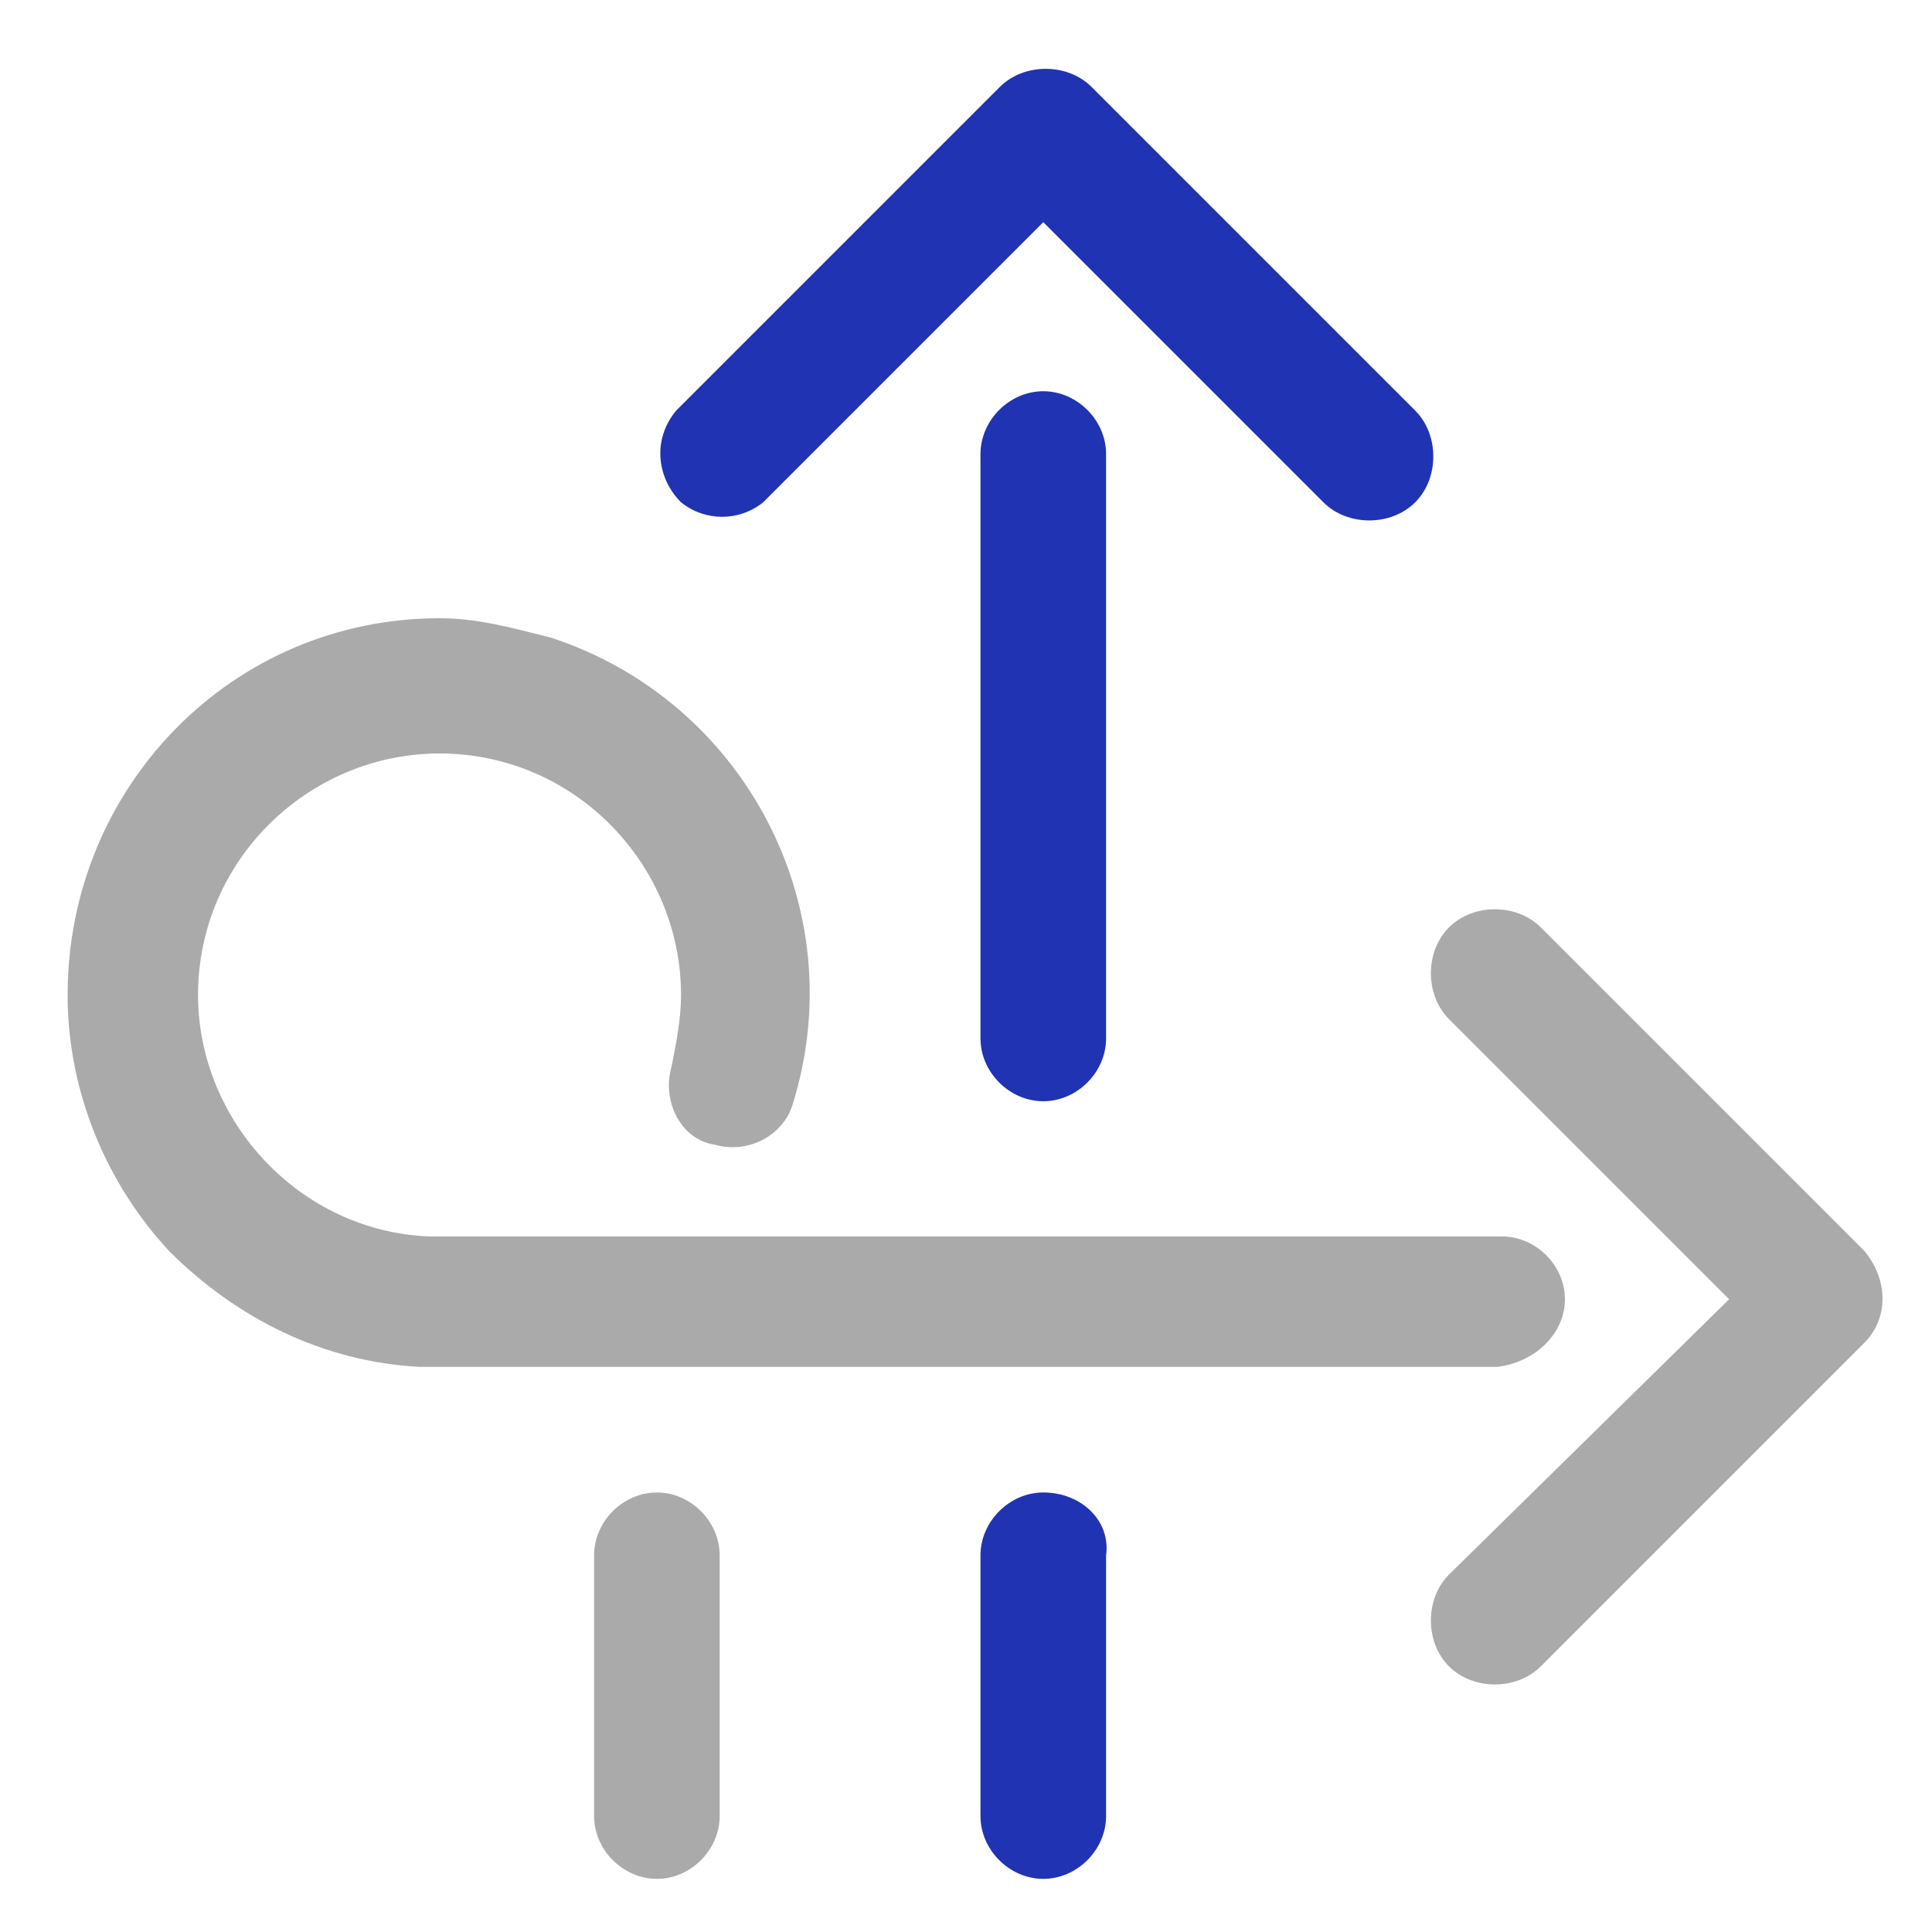 <?xml version="1.0" encoding="utf-8"?>
<!-- Generator: Adobe Illustrator 24.0.0, SVG Export Plug-In . SVG Version: 6.00 Build 0)  -->
<svg version="1.1" id="图层_1" xmlns="http://www.w3.org/2000/svg" xmlns:xlink="http://www.w3.org/1999/xlink" x="0px" y="0px"
	 viewBox="0 0 40 40" style="enable-background:new 0 0 40 40;" xml:space="preserve">
<style type="text/css">
	.st0{fill:#AAAAAA;}
	.st1{fill:#2033B3;}
</style>
<path class="st0" d="M38.6,25.9l-6.7-6.7c-0.5-0.5-1.4-0.5-1.9,0s-0.5,1.4,0,1.9l5.8,5.8L30,32.6c-0.5,0.5-0.5,1.4,0,1.9
	s1.4,0.5,1.9,0l6.7-6.7C39.1,27.3,39.1,26.5,38.6,25.9L38.6,25.9"/>
<path class="st1" d="M20.3,9.4v12.1c0,0.7,0.6,1.3,1.3,1.3s1.3-0.6,1.3-1.3l0,0V9.4c0-0.7-0.6-1.3-1.3-1.3S20.3,8.7,20.3,9.4
	L20.3,9.4"/>
<path class="st1" d="M21.6,30.9c-0.7,0-1.3,0.6-1.3,1.3l0,0v5.4c0,0.7,0.6,1.3,1.3,1.3s1.3-0.6,1.3-1.3v-5.4
	C23,31.5,22.4,30.9,21.6,30.9L21.6,30.9"/>
<path class="st0" d="M13.6,30.9c-0.7,0-1.3,0.6-1.3,1.3l0,0v5.4c0,0.7,0.6,1.3,1.3,1.3s1.3-0.6,1.3-1.3v-5.4
	C14.9,31.5,14.3,30.9,13.6,30.9"/>
<path class="st1" d="M15.8,10.4l5.8-5.8l5.8,5.8c0.5,0.5,1.4,0.5,1.9,0s0.5-1.4,0-1.9l0,0l-6.7-6.7c-0.5-0.5-1.4-0.5-1.9,0l0,0
	L14,8.5c-0.5,0.6-0.4,1.4,0.1,1.9C14.6,10.8,15.3,10.8,15.8,10.4"/>
<path class="st0" d="M32.4,26.9c0-0.7-0.6-1.3-1.3-1.3l0,0c-0.2,0-21.3,0-22.2,0c-2.7-0.1-4.8-2.4-4.8-5c0-2.8,2.3-5,5-5
	c2.8,0,5,2.3,5,5c0,0.5-0.1,1-0.2,1.5c-0.2,0.7,0.2,1.5,0.9,1.6c0.7,0.2,1.4-0.2,1.6-0.8c1.3-4.1-1-8.4-5-9.7
	c-0.8-0.2-1.5-0.4-2.3-0.4c-4.3,0-7.7,3.5-7.7,7.8c0,2,0.8,3.9,2.1,5.3c1.4,1.4,3.2,2.3,5.2,2.4c0.2,0,22,0,22.3,0
	C31.8,28.2,32.4,27.6,32.4,26.9"/>
</svg>

